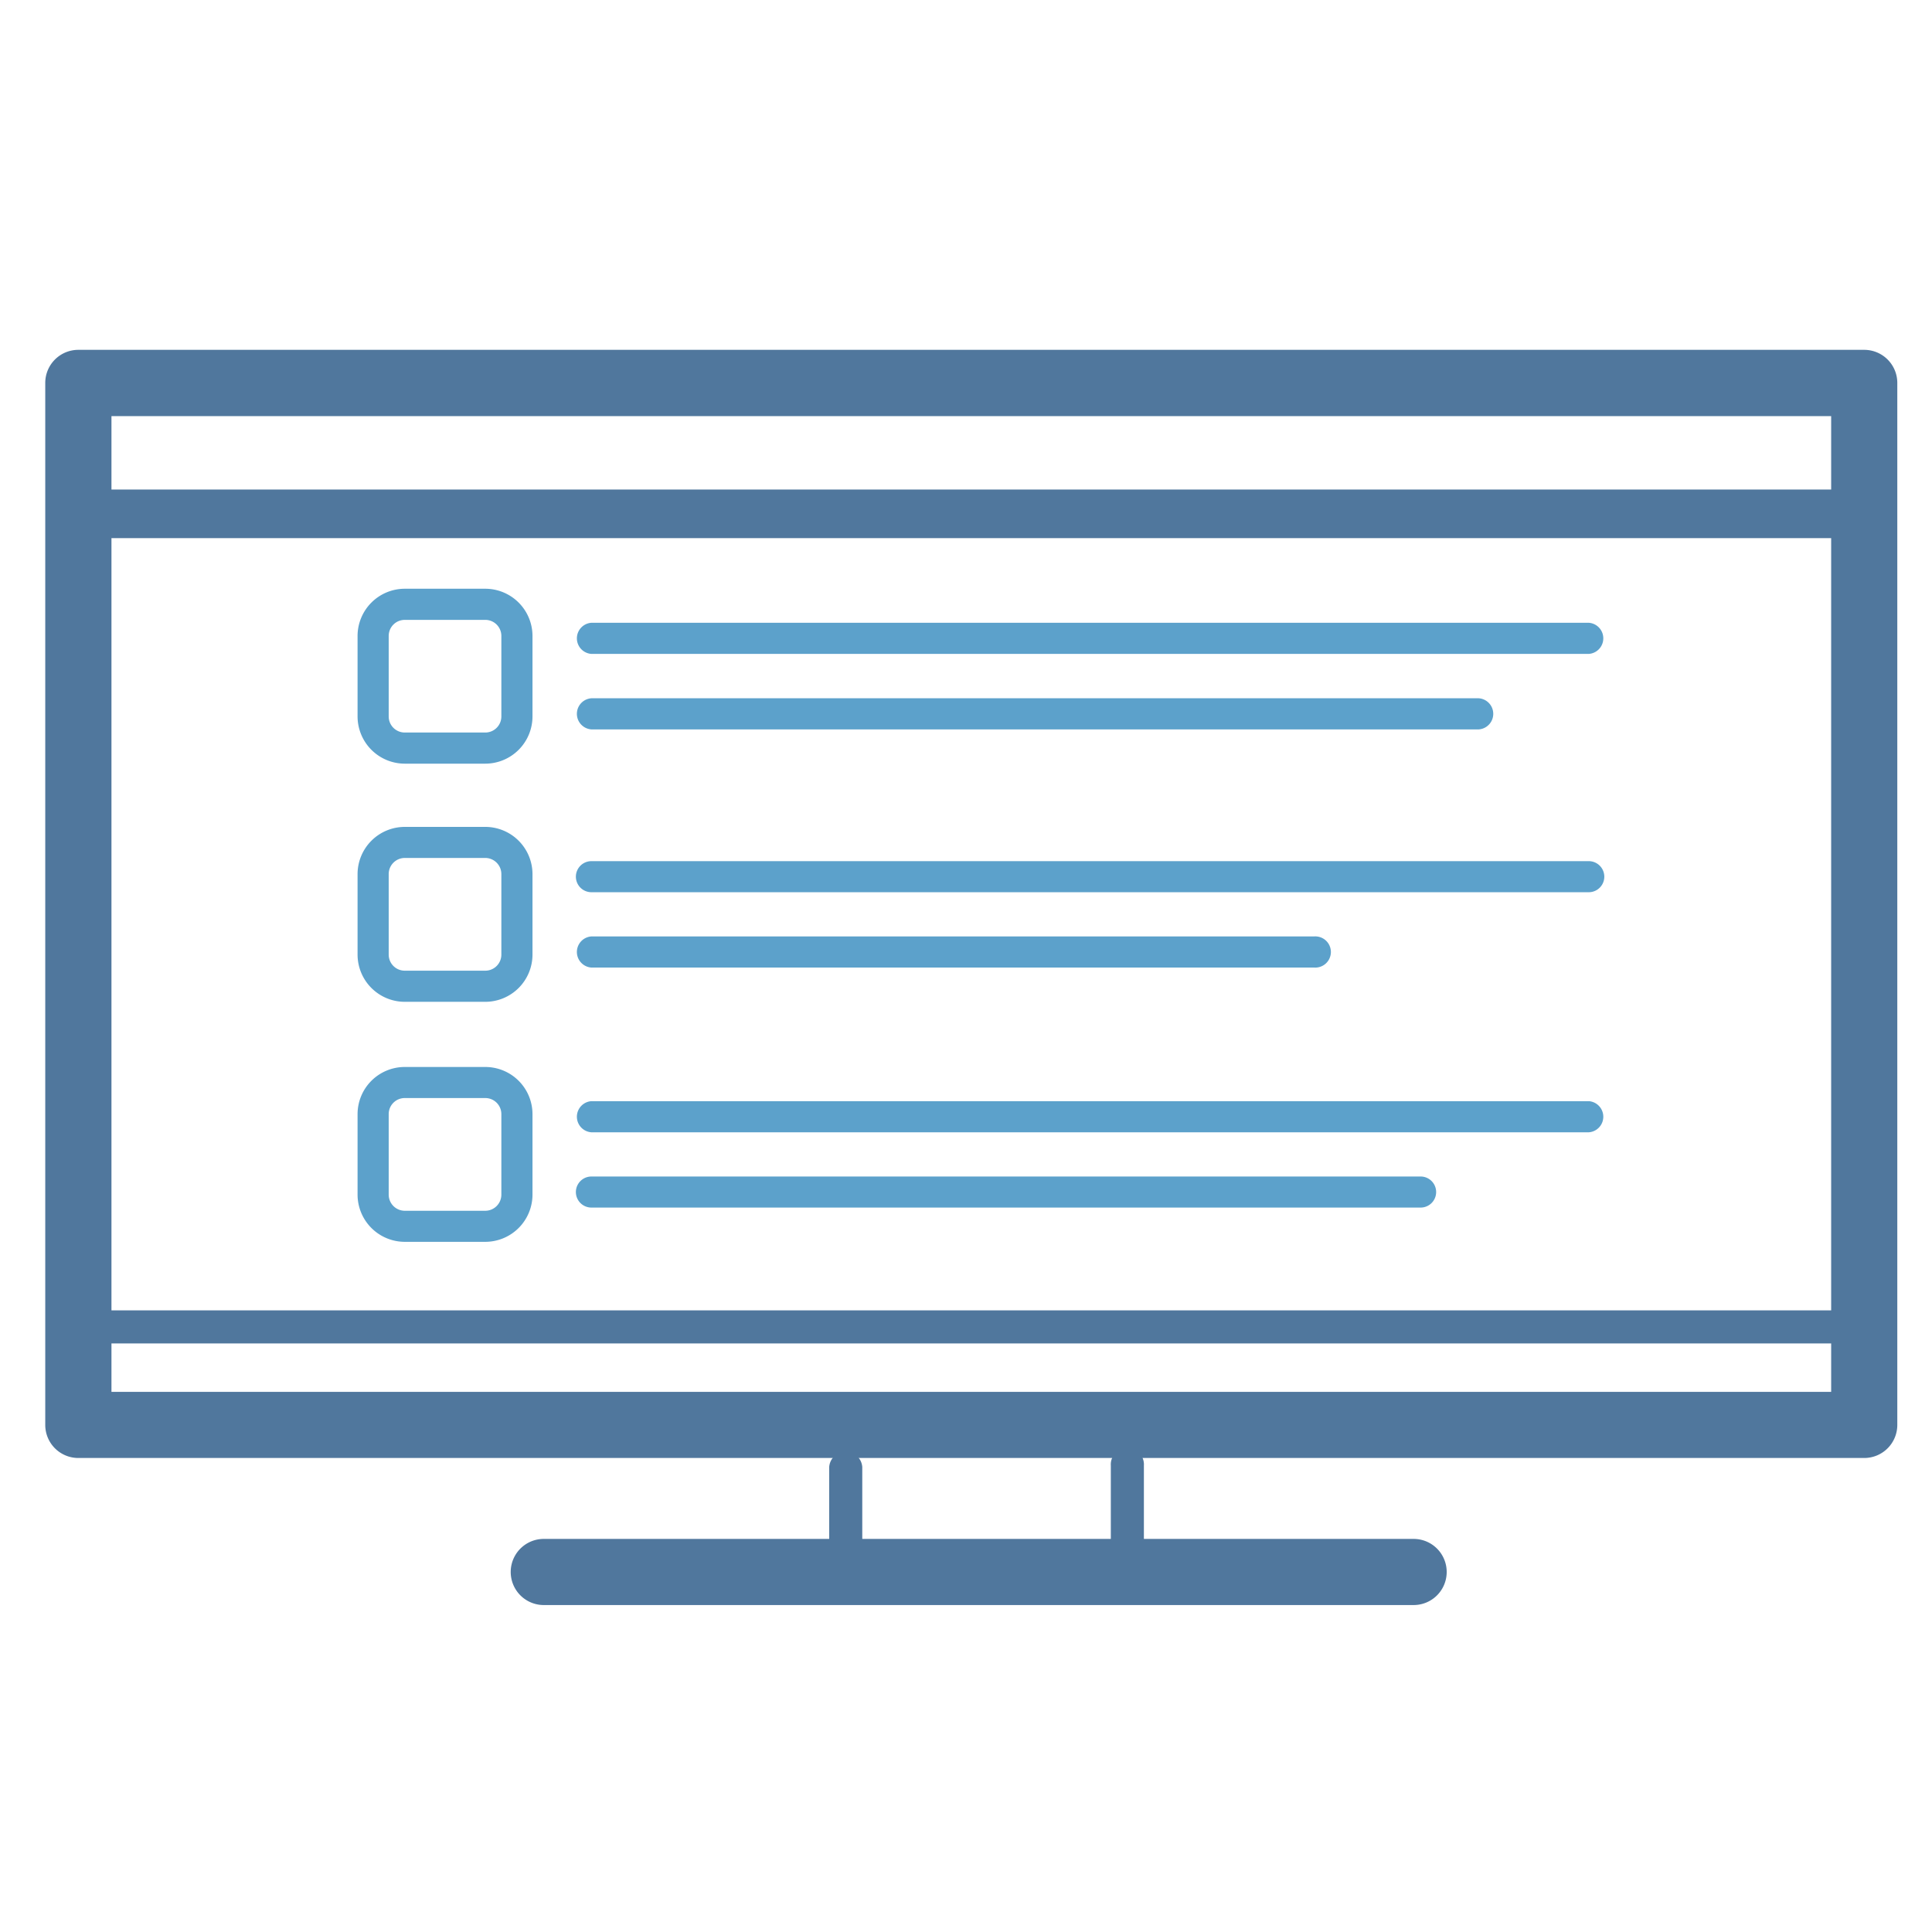 <svg id="Layer_1" data-name="Layer 1" xmlns="http://www.w3.org/2000/svg" viewBox="0 0 260 260"><defs><style>.cls-1{fill:#50779d;}.cls-2{fill:#5ca1cb;}</style></defs><path class="cls-1" d="M250.88,196.21H10.54a4.45,4.45,0,0,1-4.45-4.45V51.53a4.45,4.45,0,0,1,4.45-4.45H250.88a4.45,4.45,0,0,1,4.45,4.45V191.76A4.45,4.45,0,0,1,250.88,196.21ZM15,187.31H246.43V56H15Z"/><path class="cls-1" d="M151.71,211.87h-37.9a2.22,2.22,0,0,1-2.22-2.23V197.43a2.23,2.23,0,0,1,4.45,0v10h33.45V197.23a2.23,2.23,0,1,1,4.45,0v12.41A2.23,2.23,0,0,1,151.71,211.87Z"/><path class="cls-1" d="M249.61,180.79H12.12a2.23,2.23,0,0,1,0-4.45H249.61a2.23,2.23,0,1,1,0,4.45Z"/><path class="cls-1" d="M190.24,216H73.18a4.45,4.45,0,0,1,0-8.9H190.24a4.45,4.45,0,1,1,0,8.9Z"/><path class="cls-2" d="M65.31,102.77H54.47a6.36,6.36,0,0,1-6.35-6.35V85.58a6.36,6.36,0,0,1,6.35-6.35H65.31a6.36,6.36,0,0,1,6.35,6.35V96.42A6.36,6.36,0,0,1,65.31,102.77ZM54.47,83.42a2.16,2.16,0,0,0-2.16,2.16V96.42a2.16,2.16,0,0,0,2.16,2.16H65.31a2.16,2.16,0,0,0,2.16-2.16V85.58a2.16,2.16,0,0,0-2.16-2.16Z"/><path class="cls-2" d="M65.31,134.82H54.47a6.36,6.36,0,0,1-6.35-6.35V117.63a6.36,6.36,0,0,1,6.35-6.35H65.31a6.36,6.36,0,0,1,6.35,6.35v10.84A6.36,6.36,0,0,1,65.31,134.82ZM54.47,115.46a2.17,2.17,0,0,0-2.16,2.17v10.84a2.16,2.16,0,0,0,2.16,2.16H65.31a2.16,2.16,0,0,0,2.16-2.16V117.63a2.17,2.17,0,0,0-2.16-2.17Z"/><path class="cls-2" d="M65.31,167.12H54.47a6.36,6.36,0,0,1-6.35-6.35V149.93a6.35,6.35,0,0,1,6.35-6.34H65.31a6.35,6.35,0,0,1,6.35,6.34v10.84A6.36,6.36,0,0,1,65.31,167.12ZM54.47,147.77a2.16,2.16,0,0,0-2.16,2.16v10.84a2.17,2.17,0,0,0,2.16,2.17H65.31a2.17,2.17,0,0,0,2.16-2.17V149.93a2.16,2.16,0,0,0-2.16-2.16Z"/><path class="cls-2" d="M213.81,88H79.59a2.1,2.1,0,0,1,0-4.19H213.81a2.1,2.1,0,0,1,0,4.19Z"/><path class="cls-2" d="M199,98.16H79.59a2.1,2.1,0,0,1,0-4.19H199a2.1,2.1,0,0,1,0,4.19Z"/><path class="cls-2" d="M213.81,120.07H79.59a2.09,2.09,0,0,1,0-4.18H213.81a2.09,2.09,0,1,1,0,4.18Z"/><path class="cls-2" d="M176.86,130.21H79.59a2.1,2.1,0,0,1,0-4.19h97.27a2.1,2.1,0,1,1,0,4.19Z"/><path class="cls-2" d="M213.81,152.38H79.59a2.1,2.1,0,0,1,0-4.19H213.81a2.1,2.1,0,0,1,0,4.19Z"/><path class="cls-2" d="M191.18,162.51H79.59a2.09,2.09,0,1,1,0-4.18H191.18a2.09,2.09,0,1,1,0,4.18Z"/><rect class="cls-1" x="11.84" y="65.88" width="235.39" height="6.54"/></svg>